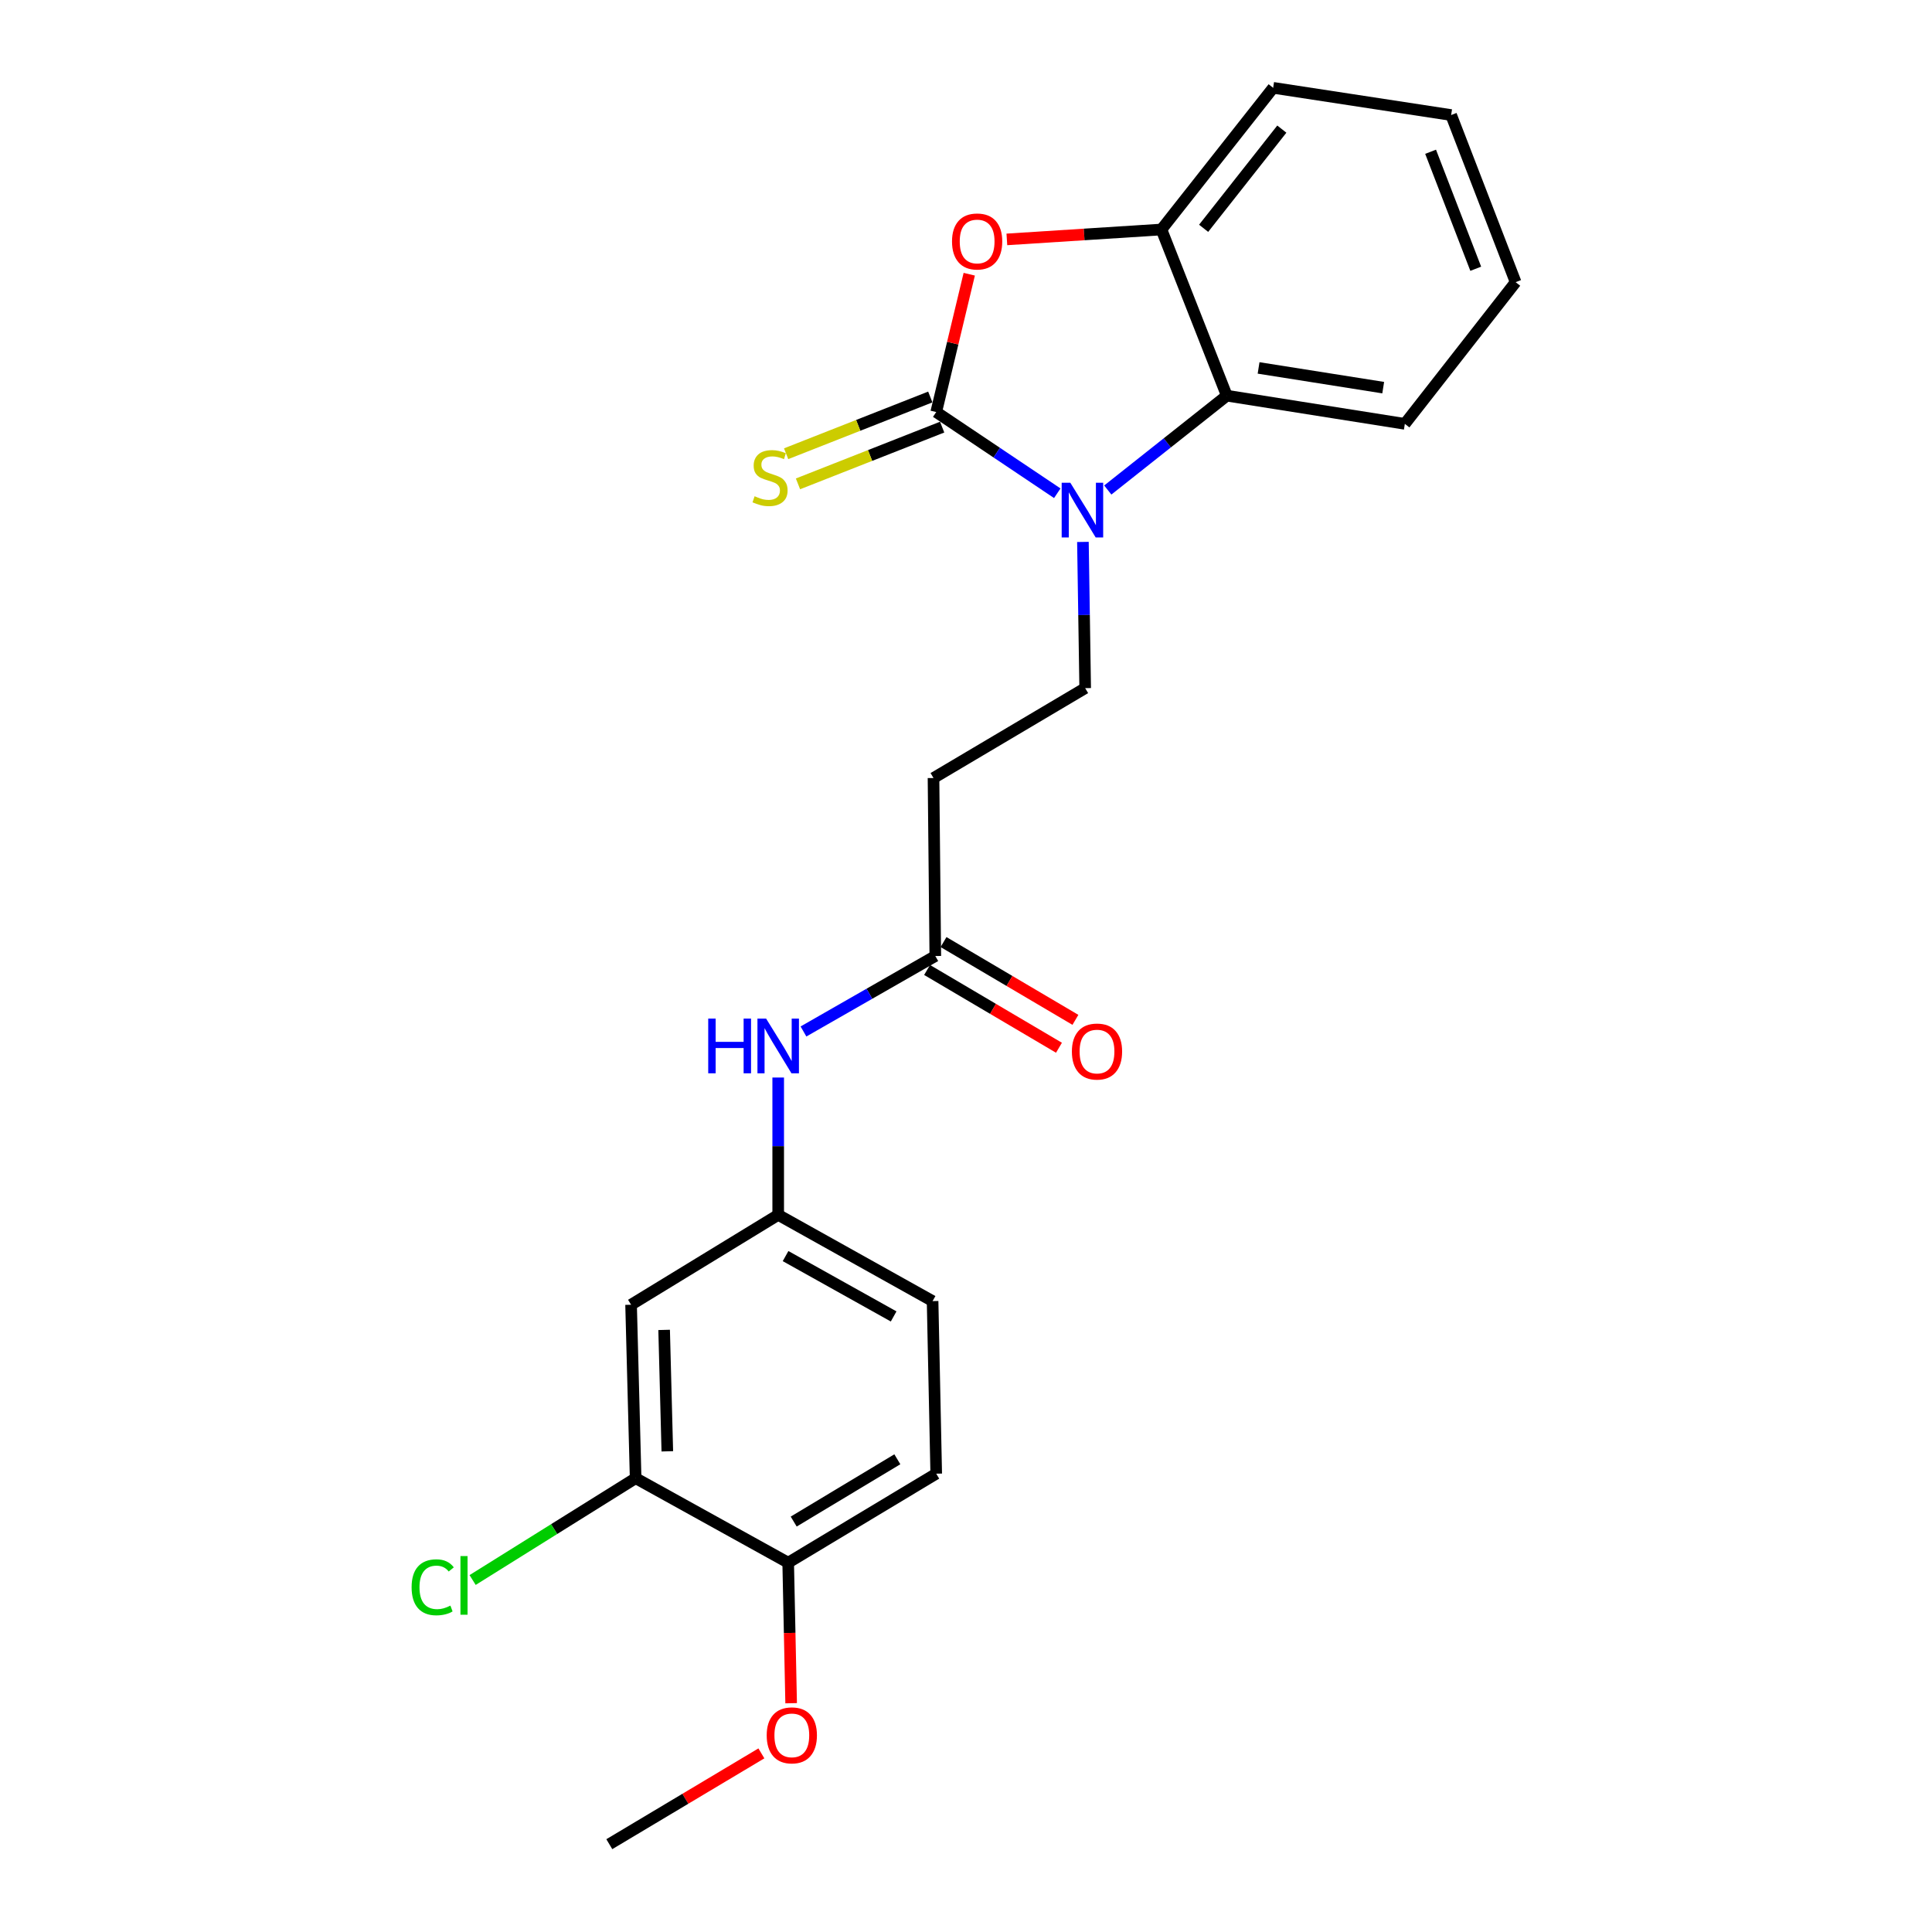 <?xml version='1.0' encoding='iso-8859-1'?>
<svg version='1.1' baseProfile='full'
              xmlns='http://www.w3.org/2000/svg'
                      xmlns:rdkit='http://www.rdkit.org/xml'
                      xmlns:xlink='http://www.w3.org/1999/xlink'
                  xml:space='preserve'
width='1000px' height='1000px' viewBox='0 0 1000 1000'>
<!-- END OF HEADER -->
<rect style='opacity:1.0;fill:#FFFFFF;stroke:none' width='1000' height='1000' x='0' y='0'> </rect>
<path class='bond-0' d='M 484.588,213.277 L 515.917,234.29' style='fill:none;fill-rule:evenodd;stroke:#000000;stroke-width:6px;stroke-linecap:butt;stroke-linejoin:miter;stroke-opacity:1' />
<path class='bond-0' d='M 515.917,234.29 L 547.245,255.303' style='fill:none;fill-rule:evenodd;stroke:#0000FF;stroke-width:6px;stroke-linecap:butt;stroke-linejoin:miter;stroke-opacity:1' />
<path class='bond-1' d='M 484.588,213.277 L 493.135,177.605' style='fill:none;fill-rule:evenodd;stroke:#000000;stroke-width:6px;stroke-linecap:butt;stroke-linejoin:miter;stroke-opacity:1' />
<path class='bond-1' d='M 493.135,177.605 L 501.682,141.933' style='fill:none;fill-rule:evenodd;stroke:#FF0000;stroke-width:6px;stroke-linecap:butt;stroke-linejoin:miter;stroke-opacity:1' />
<path class='bond-6' d='M 481.518,205.479 L 444.208,220.166' style='fill:none;fill-rule:evenodd;stroke:#000000;stroke-width:6px;stroke-linecap:butt;stroke-linejoin:miter;stroke-opacity:1' />
<path class='bond-6' d='M 444.208,220.166 L 406.898,234.852' style='fill:none;fill-rule:evenodd;stroke:#CCCC00;stroke-width:6px;stroke-linecap:butt;stroke-linejoin:miter;stroke-opacity:1' />
<path class='bond-6' d='M 487.658,221.075 L 450.347,235.762' style='fill:none;fill-rule:evenodd;stroke:#000000;stroke-width:6px;stroke-linecap:butt;stroke-linejoin:miter;stroke-opacity:1' />
<path class='bond-6' d='M 450.347,235.762 L 413.037,250.449' style='fill:none;fill-rule:evenodd;stroke:#CCCC00;stroke-width:6px;stroke-linecap:butt;stroke-linejoin:miter;stroke-opacity:1' />
<path class='bond-2' d='M 573.387,253.633 L 604.193,229.219' style='fill:none;fill-rule:evenodd;stroke:#0000FF;stroke-width:6px;stroke-linecap:butt;stroke-linejoin:miter;stroke-opacity:1' />
<path class='bond-2' d='M 604.193,229.219 L 634.998,204.804' style='fill:none;fill-rule:evenodd;stroke:#000000;stroke-width:6px;stroke-linecap:butt;stroke-linejoin:miter;stroke-opacity:1' />
<path class='bond-4' d='M 560.518,280.499 L 561.103,318.341' style='fill:none;fill-rule:evenodd;stroke:#0000FF;stroke-width:6px;stroke-linecap:butt;stroke-linejoin:miter;stroke-opacity:1' />
<path class='bond-4' d='M 561.103,318.341 L 561.688,356.182' style='fill:none;fill-rule:evenodd;stroke:#000000;stroke-width:6px;stroke-linecap:butt;stroke-linejoin:miter;stroke-opacity:1' />
<path class='bond-3' d='M 521.152,123.916 L 561.156,121.354' style='fill:none;fill-rule:evenodd;stroke:#FF0000;stroke-width:6px;stroke-linecap:butt;stroke-linejoin:miter;stroke-opacity:1' />
<path class='bond-3' d='M 561.156,121.354 L 601.16,118.793' style='fill:none;fill-rule:evenodd;stroke:#000000;stroke-width:6px;stroke-linecap:butt;stroke-linejoin:miter;stroke-opacity:1' />
<path class='bond-18' d='M 634.998,204.804 L 727.146,219.386' style='fill:none;fill-rule:evenodd;stroke:#000000;stroke-width:6px;stroke-linecap:butt;stroke-linejoin:miter;stroke-opacity:1' />
<path class='bond-18' d='M 651.44,190.436 L 715.943,200.644' style='fill:none;fill-rule:evenodd;stroke:#000000;stroke-width:6px;stroke-linecap:butt;stroke-linejoin:miter;stroke-opacity:1' />
<path class='bond-23' d='M 634.998,204.804 L 601.16,118.793' style='fill:none;fill-rule:evenodd;stroke:#000000;stroke-width:6px;stroke-linecap:butt;stroke-linejoin:miter;stroke-opacity:1' />
<path class='bond-19' d='M 601.16,118.793 L 658.985,45.455' style='fill:none;fill-rule:evenodd;stroke:#000000;stroke-width:6px;stroke-linecap:butt;stroke-linejoin:miter;stroke-opacity:1' />
<path class='bond-19' d='M 622.995,118.17 L 663.473,66.833' style='fill:none;fill-rule:evenodd;stroke:#000000;stroke-width:6px;stroke-linecap:butt;stroke-linejoin:miter;stroke-opacity:1' />
<path class='bond-7' d='M 561.688,356.182 L 483.182,402.703' style='fill:none;fill-rule:evenodd;stroke:#000000;stroke-width:6px;stroke-linecap:butt;stroke-linejoin:miter;stroke-opacity:1' />
<path class='bond-5' d='M 484.113,494.832 L 483.182,402.703' style='fill:none;fill-rule:evenodd;stroke:#000000;stroke-width:6px;stroke-linecap:butt;stroke-linejoin:miter;stroke-opacity:1' />
<path class='bond-10' d='M 484.113,494.832 L 449.995,514.362' style='fill:none;fill-rule:evenodd;stroke:#000000;stroke-width:6px;stroke-linecap:butt;stroke-linejoin:miter;stroke-opacity:1' />
<path class='bond-10' d='M 449.995,514.362 L 415.877,533.892' style='fill:none;fill-rule:evenodd;stroke:#0000FF;stroke-width:6px;stroke-linecap:butt;stroke-linejoin:miter;stroke-opacity:1' />
<path class='bond-13' d='M 479.856,502.051 L 513.988,522.181' style='fill:none;fill-rule:evenodd;stroke:#000000;stroke-width:6px;stroke-linecap:butt;stroke-linejoin:miter;stroke-opacity:1' />
<path class='bond-13' d='M 513.988,522.181 L 548.119,542.311' style='fill:none;fill-rule:evenodd;stroke:#FF0000;stroke-width:6px;stroke-linecap:butt;stroke-linejoin:miter;stroke-opacity:1' />
<path class='bond-13' d='M 488.371,487.614 L 522.502,507.744' style='fill:none;fill-rule:evenodd;stroke:#000000;stroke-width:6px;stroke-linecap:butt;stroke-linejoin:miter;stroke-opacity:1' />
<path class='bond-13' d='M 522.502,507.744 L 556.634,527.874' style='fill:none;fill-rule:evenodd;stroke:#FF0000;stroke-width:6px;stroke-linecap:butt;stroke-linejoin:miter;stroke-opacity:1' />
<path class='bond-8' d='M 329.001,765.11 L 326.645,675.328' style='fill:none;fill-rule:evenodd;stroke:#000000;stroke-width:6px;stroke-linecap:butt;stroke-linejoin:miter;stroke-opacity:1' />
<path class='bond-8' d='M 345.402,751.203 L 343.753,688.356' style='fill:none;fill-rule:evenodd;stroke:#000000;stroke-width:6px;stroke-linecap:butt;stroke-linejoin:miter;stroke-opacity:1' />
<path class='bond-15' d='M 329.001,765.11 L 286.814,791.462' style='fill:none;fill-rule:evenodd;stroke:#000000;stroke-width:6px;stroke-linecap:butt;stroke-linejoin:miter;stroke-opacity:1' />
<path class='bond-15' d='M 286.814,791.462 L 244.626,817.813' style='fill:none;fill-rule:evenodd;stroke:#00CC00;stroke-width:6px;stroke-linecap:butt;stroke-linejoin:miter;stroke-opacity:1' />
<path class='bond-25' d='M 329.001,765.11 L 407.963,808.838' style='fill:none;fill-rule:evenodd;stroke:#000000;stroke-width:6px;stroke-linecap:butt;stroke-linejoin:miter;stroke-opacity:1' />
<path class='bond-9' d='M 326.645,675.328 L 402.795,628.817' style='fill:none;fill-rule:evenodd;stroke:#000000;stroke-width:6px;stroke-linecap:butt;stroke-linejoin:miter;stroke-opacity:1' />
<path class='bond-11' d='M 402.795,557.727 L 402.795,593.272' style='fill:none;fill-rule:evenodd;stroke:#0000FF;stroke-width:6px;stroke-linecap:butt;stroke-linejoin:miter;stroke-opacity:1' />
<path class='bond-11' d='M 402.795,593.272 L 402.795,628.817' style='fill:none;fill-rule:evenodd;stroke:#000000;stroke-width:6px;stroke-linecap:butt;stroke-linejoin:miter;stroke-opacity:1' />
<path class='bond-16' d='M 402.795,628.817 L 482.707,673.447' style='fill:none;fill-rule:evenodd;stroke:#000000;stroke-width:6px;stroke-linecap:butt;stroke-linejoin:miter;stroke-opacity:1' />
<path class='bond-16' d='M 406.609,650.145 L 462.548,681.386' style='fill:none;fill-rule:evenodd;stroke:#000000;stroke-width:6px;stroke-linecap:butt;stroke-linejoin:miter;stroke-opacity:1' />
<path class='bond-12' d='M 407.963,808.838 L 484.588,762.773' style='fill:none;fill-rule:evenodd;stroke:#000000;stroke-width:6px;stroke-linecap:butt;stroke-linejoin:miter;stroke-opacity:1' />
<path class='bond-12' d='M 410.821,787.563 L 464.459,755.318' style='fill:none;fill-rule:evenodd;stroke:#000000;stroke-width:6px;stroke-linecap:butt;stroke-linejoin:miter;stroke-opacity:1' />
<path class='bond-17' d='M 407.963,808.838 L 408.729,845.21' style='fill:none;fill-rule:evenodd;stroke:#000000;stroke-width:6px;stroke-linecap:butt;stroke-linejoin:miter;stroke-opacity:1' />
<path class='bond-17' d='M 408.729,845.21 L 409.495,881.583' style='fill:none;fill-rule:evenodd;stroke:#FF0000;stroke-width:6px;stroke-linecap:butt;stroke-linejoin:miter;stroke-opacity:1' />
<path class='bond-14' d='M 484.588,762.773 L 482.707,673.447' style='fill:none;fill-rule:evenodd;stroke:#000000;stroke-width:6px;stroke-linecap:butt;stroke-linejoin:miter;stroke-opacity:1' />
<path class='bond-20' d='M 394.093,907.541 L 354.735,931.043' style='fill:none;fill-rule:evenodd;stroke:#FF0000;stroke-width:6px;stroke-linecap:butt;stroke-linejoin:miter;stroke-opacity:1' />
<path class='bond-20' d='M 354.735,931.043 L 315.378,954.545' style='fill:none;fill-rule:evenodd;stroke:#000000;stroke-width:6px;stroke-linecap:butt;stroke-linejoin:miter;stroke-opacity:1' />
<path class='bond-21' d='M 727.146,219.386 L 784.487,146.048' style='fill:none;fill-rule:evenodd;stroke:#000000;stroke-width:6px;stroke-linecap:butt;stroke-linejoin:miter;stroke-opacity:1' />
<path class='bond-22' d='M 658.985,45.455 L 751.104,59.543' style='fill:none;fill-rule:evenodd;stroke:#000000;stroke-width:6px;stroke-linecap:butt;stroke-linejoin:miter;stroke-opacity:1' />
<path class='bond-24' d='M 784.487,146.048 L 751.104,59.543' style='fill:none;fill-rule:evenodd;stroke:#000000;stroke-width:6px;stroke-linecap:butt;stroke-linejoin:miter;stroke-opacity:1' />
<path class='bond-24' d='M 763.842,139.106 L 740.475,78.553' style='fill:none;fill-rule:evenodd;stroke:#000000;stroke-width:6px;stroke-linecap:butt;stroke-linejoin:miter;stroke-opacity:1' />
<path  class='atom-1' d='M 554.003 249.875
L 563.283 264.875
Q 564.203 266.355, 565.683 269.035
Q 567.163 271.715, 567.243 271.875
L 567.243 249.875
L 571.003 249.875
L 571.003 278.195
L 567.123 278.195
L 557.163 261.795
Q 556.003 259.875, 554.763 257.675
Q 553.563 255.475, 553.203 254.795
L 553.203 278.195
L 549.523 278.195
L 549.523 249.875
L 554.003 249.875
' fill='#0000FF'/>
<path  class='atom-2' d='M 492.763 124.981
Q 492.763 118.181, 496.123 114.381
Q 499.483 110.581, 505.763 110.581
Q 512.043 110.581, 515.403 114.381
Q 518.763 118.181, 518.763 124.981
Q 518.763 131.861, 515.363 135.781
Q 511.963 139.661, 505.763 139.661
Q 499.523 139.661, 496.123 135.781
Q 492.763 131.901, 492.763 124.981
M 505.763 136.461
Q 510.083 136.461, 512.403 133.581
Q 514.763 130.661, 514.763 124.981
Q 514.763 119.421, 512.403 116.621
Q 510.083 113.781, 505.763 113.781
Q 501.443 113.781, 499.083 116.581
Q 496.763 119.381, 496.763 124.981
Q 496.763 130.701, 499.083 133.581
Q 501.443 136.461, 505.763 136.461
' fill='#FF0000'/>
<path  class='atom-7' d='M 390.577 256.854
Q 390.897 256.974, 392.217 257.534
Q 393.537 258.094, 394.977 258.454
Q 396.457 258.774, 397.897 258.774
Q 400.577 258.774, 402.137 257.494
Q 403.697 256.174, 403.697 253.894
Q 403.697 252.334, 402.897 251.374
Q 402.137 250.414, 400.937 249.894
Q 399.737 249.374, 397.737 248.774
Q 395.217 248.014, 393.697 247.294
Q 392.217 246.574, 391.137 245.054
Q 390.097 243.534, 390.097 240.974
Q 390.097 237.414, 392.497 235.214
Q 394.937 233.014, 399.737 233.014
Q 403.017 233.014, 406.737 234.574
L 405.817 237.654
Q 402.417 236.254, 399.857 236.254
Q 397.097 236.254, 395.577 237.414
Q 394.057 238.534, 394.097 240.494
Q 394.097 242.014, 394.857 242.934
Q 395.657 243.854, 396.777 244.374
Q 397.937 244.894, 399.857 245.494
Q 402.417 246.294, 403.937 247.094
Q 405.457 247.894, 406.537 249.534
Q 407.657 251.134, 407.657 253.894
Q 407.657 257.814, 405.017 259.934
Q 402.417 262.014, 398.057 262.014
Q 395.537 262.014, 393.617 261.454
Q 391.737 260.934, 389.497 260.014
L 390.577 256.854
' fill='#CCCC00'/>
<path  class='atom-11' d='M 366.575 527.221
L 370.415 527.221
L 370.415 539.261
L 384.895 539.261
L 384.895 527.221
L 388.735 527.221
L 388.735 555.541
L 384.895 555.541
L 384.895 542.461
L 370.415 542.461
L 370.415 555.541
L 366.575 555.541
L 366.575 527.221
' fill='#0000FF'/>
<path  class='atom-11' d='M 396.535 527.221
L 405.815 542.221
Q 406.735 543.701, 408.215 546.381
Q 409.695 549.061, 409.775 549.221
L 409.775 527.221
L 413.535 527.221
L 413.535 555.541
L 409.655 555.541
L 399.695 539.141
Q 398.535 537.221, 397.295 535.021
Q 396.095 532.821, 395.735 532.141
L 395.735 555.541
L 392.055 555.541
L 392.055 527.221
L 396.535 527.221
' fill='#0000FF'/>
<path  class='atom-14' d='M 554.806 544.273
Q 554.806 537.473, 558.166 533.673
Q 561.526 529.873, 567.806 529.873
Q 574.086 529.873, 577.446 533.673
Q 580.806 537.473, 580.806 544.273
Q 580.806 551.153, 577.406 555.073
Q 574.006 558.953, 567.806 558.953
Q 561.566 558.953, 558.166 555.073
Q 554.806 551.193, 554.806 544.273
M 567.806 555.753
Q 572.126 555.753, 574.446 552.873
Q 576.806 549.953, 576.806 544.273
Q 576.806 538.713, 574.446 535.913
Q 572.126 533.073, 567.806 533.073
Q 563.486 533.073, 561.126 535.873
Q 558.806 538.673, 558.806 544.273
Q 558.806 549.993, 561.126 552.873
Q 563.486 555.753, 567.806 555.753
' fill='#FF0000'/>
<path  class='atom-16' d='M 213.048 821.578
Q 213.048 814.538, 216.328 810.858
Q 219.648 807.138, 225.928 807.138
Q 231.768 807.138, 234.888 811.258
L 232.248 813.418
Q 229.968 810.418, 225.928 810.418
Q 221.648 810.418, 219.368 813.298
Q 217.128 816.138, 217.128 821.578
Q 217.128 827.178, 219.448 830.058
Q 221.808 832.938, 226.368 832.938
Q 229.488 832.938, 233.128 831.058
L 234.248 834.058
Q 232.768 835.018, 230.528 835.578
Q 228.288 836.138, 225.808 836.138
Q 219.648 836.138, 216.328 832.378
Q 213.048 828.618, 213.048 821.578
' fill='#00CC00'/>
<path  class='atom-16' d='M 238.328 805.418
L 242.008 805.418
L 242.008 835.778
L 238.328 835.778
L 238.328 805.418
' fill='#00CC00'/>
<path  class='atom-18' d='M 396.844 898.216
Q 396.844 891.416, 400.204 887.616
Q 403.564 883.816, 409.844 883.816
Q 416.124 883.816, 419.484 887.616
Q 422.844 891.416, 422.844 898.216
Q 422.844 905.096, 419.444 909.016
Q 416.044 912.896, 409.844 912.896
Q 403.604 912.896, 400.204 909.016
Q 396.844 905.136, 396.844 898.216
M 409.844 909.696
Q 414.164 909.696, 416.484 906.816
Q 418.844 903.896, 418.844 898.216
Q 418.844 892.656, 416.484 889.856
Q 414.164 887.016, 409.844 887.016
Q 405.524 887.016, 403.164 889.816
Q 400.844 892.616, 400.844 898.216
Q 400.844 903.936, 403.164 906.816
Q 405.524 909.696, 409.844 909.696
' fill='#FF0000'/>
</svg>
